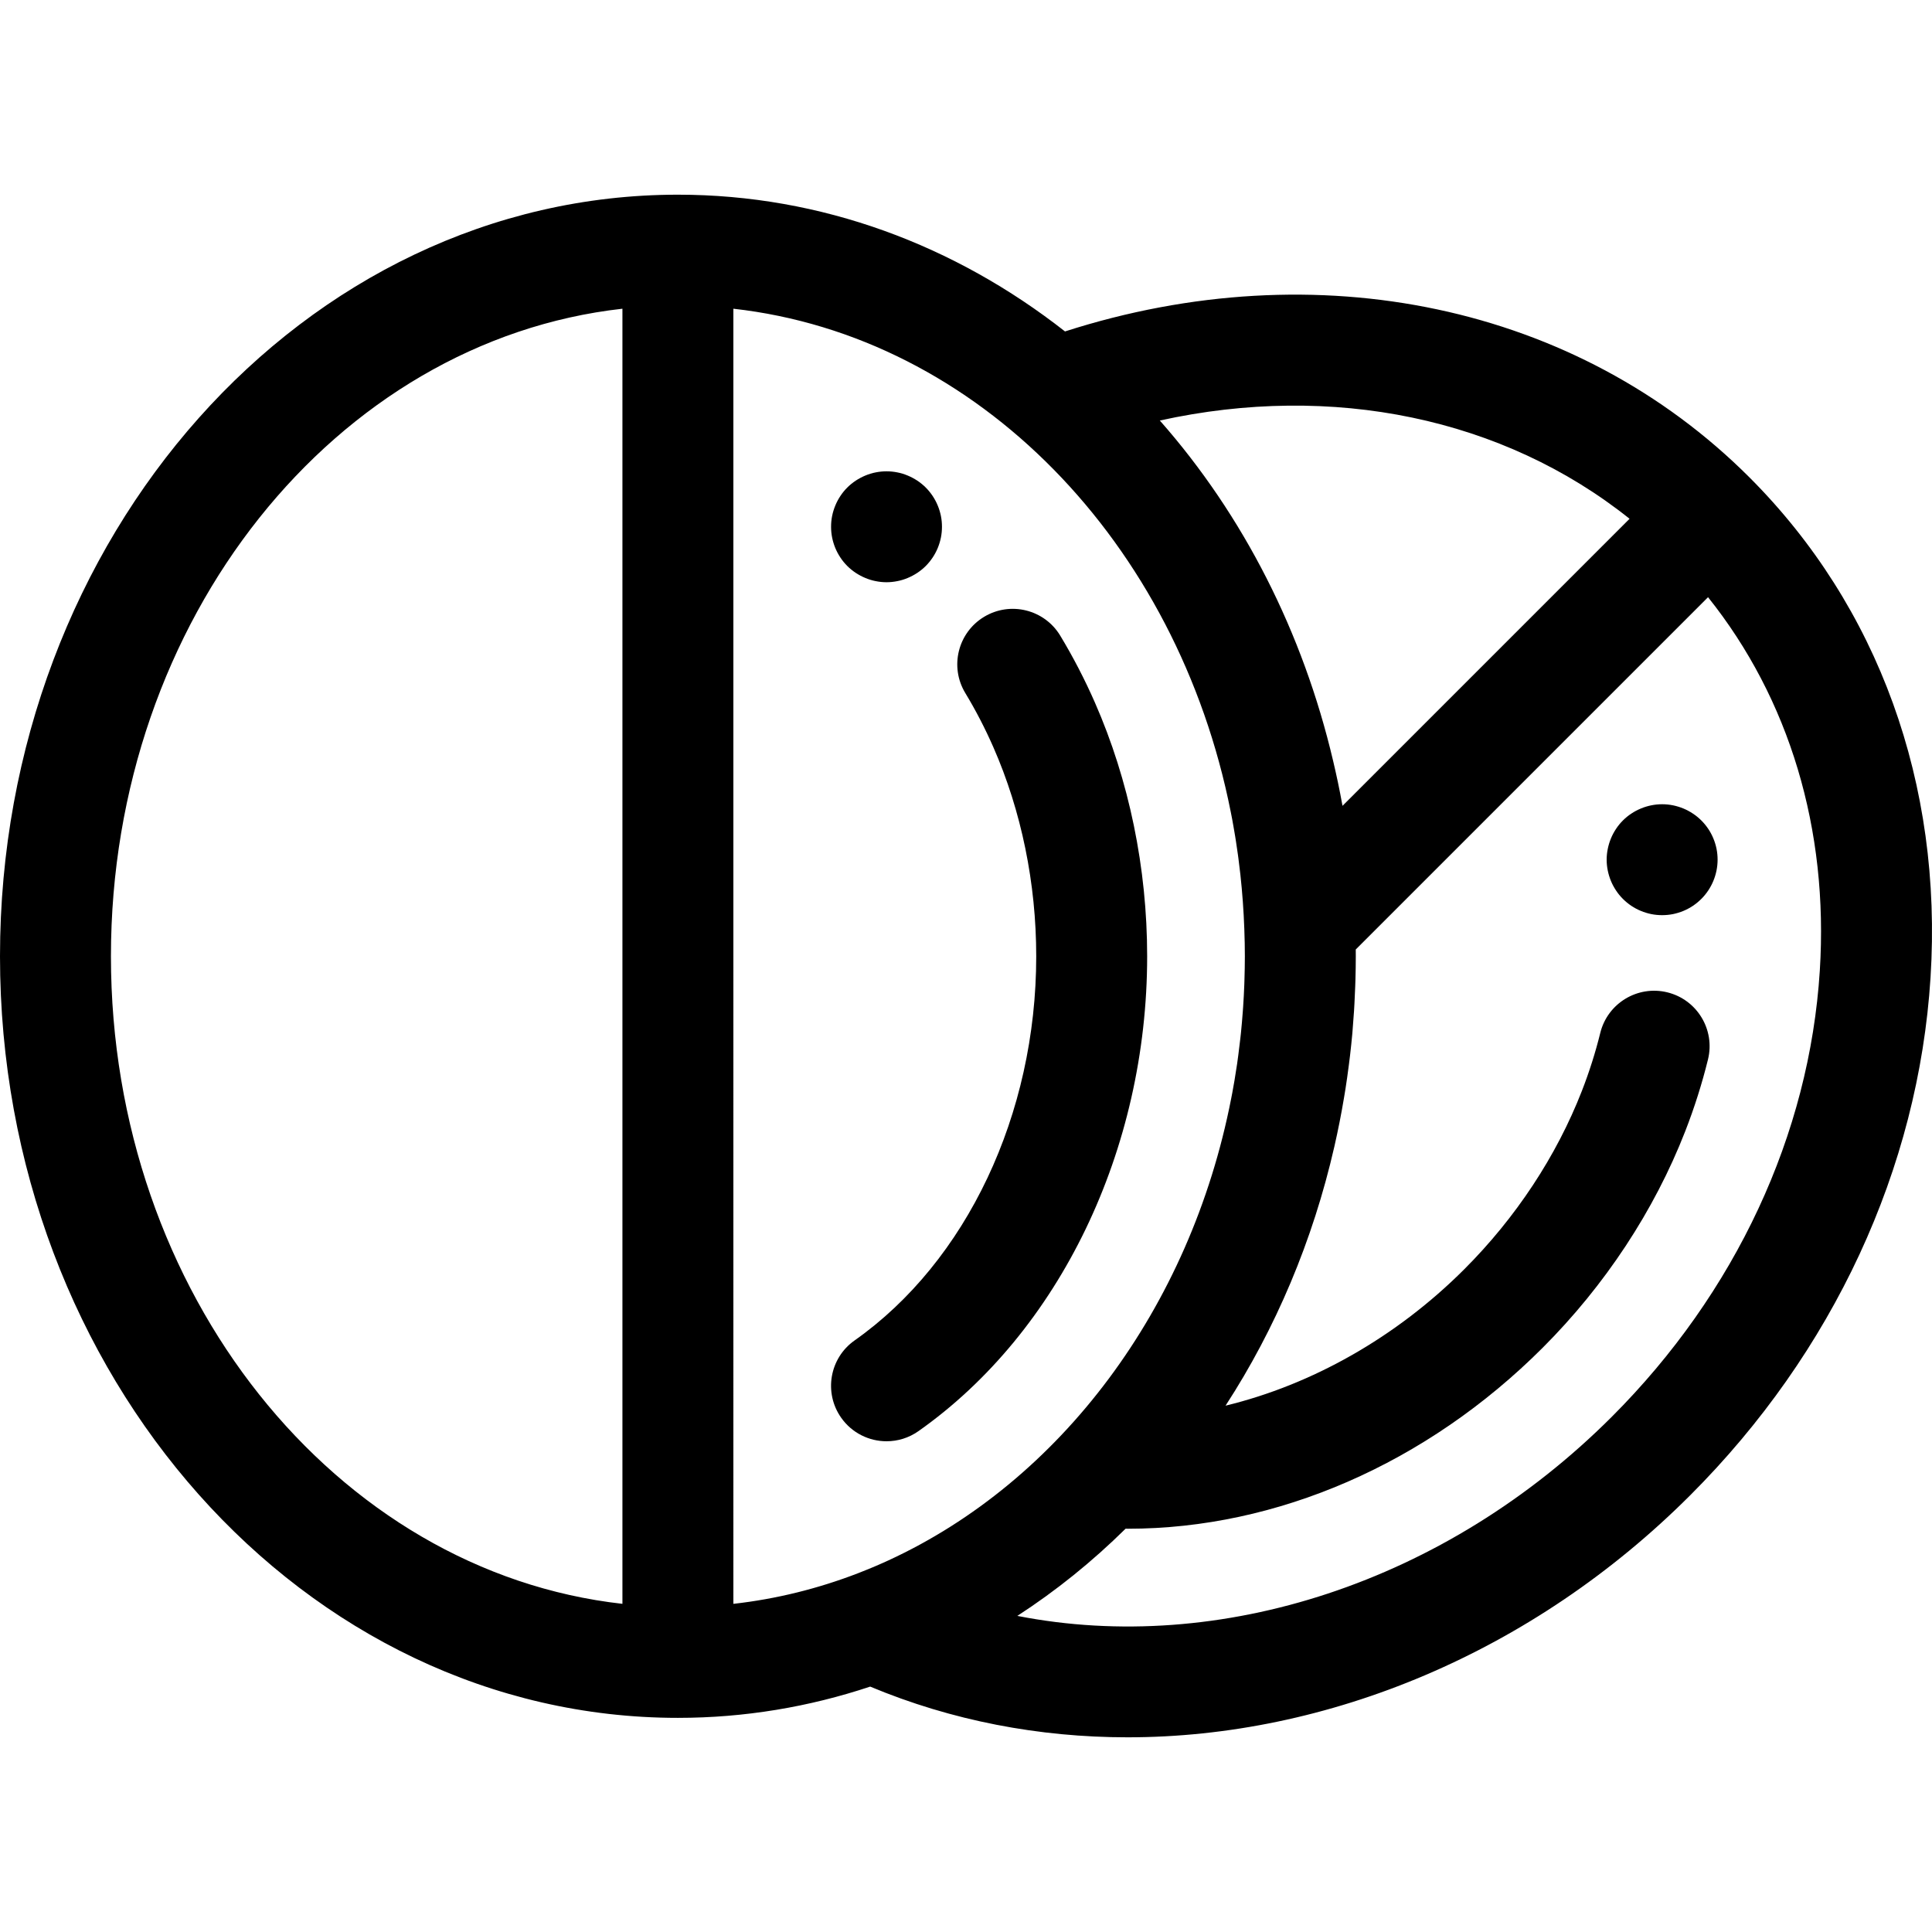 <?xml version="1.0" encoding="iso-8859-1"?>
<!-- Uploaded to: SVG Repo, www.svgrepo.com, Generator: SVG Repo Mixer Tools -->
<svg fill="#000000" height="800px" width="800px" version="1.1" id="Layer_1" xmlns="http://www.w3.org/2000/svg" xmlns:xlink="http://www.w3.org/1999/xlink" 
	 viewBox="0 0 511.999 511.999" xml:space="preserve">
<g>
	<g>
		<path d="M463.617,126.505c-0.004-0.004-0.009-0.007-0.012-0.012C417.932,80.83,349.086,66.36,282.236,87.834
			c-29.106-22.827-64.475-36.24-102.586-36.24C80.591,51.594,0,142.134,0,253.422S80.591,455.25,179.649,455.25
			c17.694,0,34.795-2.903,50.957-8.283c21.638,9.04,44.773,13.437,68.209,13.437c52.951,0,107.372-22.409,149.117-64.153
			c37.877-37.877,60.49-86.601,63.678-137.197C514.843,207.76,497.798,160.687,463.617,126.505z M164.949,425.032
			C88.975,416.525,29.4,342.807,29.4,253.422S88.975,90.32,164.949,81.813V425.032z M431.852,137.48l-76.072,76.072
			c-0.025-0.141-0.057-0.282-0.082-0.423c-0.35-1.936-0.728-3.86-1.128-5.776c-0.201-0.973-0.419-1.94-0.634-2.911
			c-0.209-0.936-0.423-1.87-0.644-2.8c-7.989-33.971-23.746-65.053-45.925-90.198C353.112,101.371,398.358,110.742,431.852,137.48z
			 M234.116,414.119c-1.272,0.57-2.553,1.119-3.841,1.649c-0.976,0.4-1.954,0.794-2.94,1.172
			c-10.528,4.054-21.569,6.815-32.984,8.094V81.813c64.807,7.259,117.673,61.972,131.814,133.379
			c0.123,0.628,0.253,1.254,0.37,1.885c0.11,0.591,0.212,1.185,0.318,1.779c0.166,0.941,0.331,1.882,0.485,2.827
			c0.073,0.451,0.143,0.904,0.213,1.355c0.176,1.142,0.345,2.287,0.503,3.435c0.041,0.298,0.082,0.597,0.122,0.897
			c0.19,1.435,0.367,2.874,0.525,4.319c0.003,0.029,0.007,0.059,0.01,0.088c0.52,4.766,0.87,9.578,1.044,14.426
			c0,0.002,0,0.003,0,0.004c0.047,1.298,0.082,2.525,0.106,3.703c0.021,1.169,0.037,2.337,0.037,3.51
			c0,2.101-0.044,4.191-0.109,6.277c-0.013,0.398-0.022,0.798-0.037,1.195c-0.073,1.968-0.176,3.928-0.307,5.881
			c-0.032,0.479-0.069,0.957-0.104,1.436c-0.135,1.829-0.291,3.653-0.476,5.468c-0.053,0.516-0.113,1.031-0.169,1.546
			c-0.162,1.476-0.345,2.946-0.539,4.411c-0.101,0.761-0.2,1.523-0.31,2.281c-0.218,1.504-0.457,3-0.709,4.492
			c-0.182,1.078-0.375,2.151-0.575,3.222c-0.088,0.476-0.184,0.95-0.276,1.424c-10.872,55.823-45.393,101.517-90.822,122.453
			C235.016,413.716,234.566,413.917,234.116,414.119z M482.269,257.205c-2.736,43.447-22.314,85.445-55.126,118.256
			c-44.036,44.036-103.958,63.274-157.539,52.767c10.299-6.674,19.895-14.428,28.688-23.107c0.213,0.002,0.425,0.009,0.638,0.009
			c39.482,0,79.157-17.227,109.908-47.976c16.514-16.515,29.57-36.344,37.758-57.343c2.436-6.252,4.467-12.658,6.037-19.041
			c1.94-7.884-2.878-15.846-10.76-17.787c-7.885-1.937-15.846,2.878-17.787,10.762c-1.267,5.146-2.909,10.325-4.883,15.389
			c-6.719,17.237-17.491,33.569-31.154,47.231c-18.056,18.056-40.375,30.608-63.265,36.151
			c13.281-20.446,23.126-43.701,28.829-68.638c0.016-0.069,0.031-0.138,0.047-0.207c0.948-4.166,1.782-8.376,2.495-12.63
			c0.148-0.879,0.297-1.757,0.435-2.64c0.148-0.954,0.288-1.911,0.425-2.869c0.16-1.126,0.312-2.255,0.456-3.385
			c0.101-0.804,0.207-1.605,0.301-2.412c0.222-1.911,0.426-3.829,0.601-5.756c0.031-0.344,0.053-0.689,0.082-1.033
			c0.146-1.692,0.272-3.391,0.379-5.095c0.041-0.651,0.075-1.304,0.11-1.957c0.081-1.476,0.147-2.958,0.198-4.442
			c0.022-0.616,0.046-1.232,0.063-1.849c0.056-2.052,0.093-4.112,0.093-6.178c0-0.592-0.003-1.192-0.009-1.801l93.359-93.359
			C474.177,185.174,484.629,219.764,482.269,257.205z"/>
	</g>
</g>
<g>
	<g>
		<path d="M454.901,224.959c-0.19-0.941-0.469-1.867-0.836-2.749c-0.367-0.897-0.825-1.749-1.354-2.543
			c-0.544-0.809-1.161-1.558-1.839-2.234c-0.676-0.676-1.426-1.294-2.234-1.823c-0.794-0.529-1.646-0.985-2.528-1.352
			c-0.897-0.367-1.823-0.647-2.749-0.838c-1.896-0.382-3.851-0.382-5.748,0c-0.941,0.191-1.867,0.47-2.749,0.838
			c-0.897,0.367-1.748,0.823-2.542,1.352c-0.81,0.529-1.56,1.147-2.236,1.823c-0.676,0.676-1.294,1.426-1.823,2.234
			c-0.528,0.794-0.985,1.646-1.352,2.543c-0.367,0.882-0.645,1.808-0.836,2.749c-0.193,0.941-0.294,1.911-0.294,2.866
			s0.101,1.926,0.294,2.881c0.191,0.926,0.469,1.852,0.836,2.749c0.367,0.882,0.825,1.735,1.352,2.528
			c0.529,0.808,1.147,1.558,1.823,2.234c0.676,0.676,1.426,1.294,2.236,1.838c0.794,0.529,1.645,0.985,2.542,1.352
			c0.883,0.367,1.808,0.647,2.749,0.838c0.941,0.191,1.911,0.279,2.867,0.279c0.954,0,1.926-0.088,2.881-0.279
			c0.926-0.191,1.852-0.47,2.749-0.838c0.882-0.367,1.735-0.823,2.528-1.352c0.808-0.544,1.558-1.161,2.234-1.838
			c2.749-2.734,4.309-6.527,4.309-10.393C455.181,226.87,455.091,225.9,454.901,224.959z"/>
	</g>
</g>
<g>
	<g>
		<path d="M290.161,186.178c-2.693-6.134-5.787-12.101-9.193-17.734c-4.201-6.946-13.239-9.173-20.186-4.97
			c-6.946,4.201-9.171,13.239-4.97,20.186c2.749,4.544,5.248,9.368,7.431,14.338c7.438,16.937,11.367,36.104,11.367,55.426
			c0,41.867-18.447,80.879-48.141,101.81c-6.636,4.677-8.223,13.847-3.546,20.484c2.862,4.06,7.407,6.231,12.027,6.231
			c2.927,0,5.881-0.872,8.455-2.687c37.382-26.348,60.603-74.568,60.603-125.84C304.01,230.064,299.221,206.812,290.161,186.178z"/>
	</g>
</g>
<g>
	<g>
		<path d="M249.351,136.73c-0.191-0.941-0.47-1.867-0.838-2.749c-0.367-0.897-0.823-1.749-1.352-2.543
			c-0.544-0.808-1.147-1.558-1.823-2.234c-0.676-0.676-1.441-1.294-2.234-1.823c-0.808-0.529-1.661-0.985-2.543-1.352
			c-0.882-0.367-1.808-0.661-2.749-0.838c-1.896-0.382-3.851-0.382-5.748,0c-0.941,0.176-1.867,0.47-2.749,0.838
			c-0.882,0.367-1.735,0.823-2.543,1.352c-0.794,0.529-1.558,1.147-2.234,1.823s-1.294,1.426-1.823,2.234
			c-0.529,0.794-0.985,1.646-1.352,2.543c-0.367,0.882-0.647,1.808-0.838,2.749c-0.191,0.941-0.279,1.911-0.279,2.866
			c0,0.956,0.088,1.926,0.279,2.866c0.191,0.941,0.47,1.867,0.838,2.764c0.367,0.882,0.823,1.735,1.352,2.528
			c0.529,0.808,1.147,1.558,1.823,2.234s1.441,1.294,2.234,1.823c0.809,0.529,1.661,0.985,2.543,1.352
			c0.882,0.367,1.808,0.661,2.749,0.838c0.941,0.191,1.911,0.294,2.867,0.294c0.97,0,1.926-0.103,2.881-0.294
			c0.941-0.176,1.867-0.47,2.749-0.838c0.882-0.367,1.735-0.823,2.543-1.352c0.794-0.529,1.558-1.147,2.234-1.823
			c0.676-0.676,1.279-1.426,1.823-2.234c0.529-0.794,0.985-1.646,1.352-2.528c0.367-0.897,0.647-1.823,0.838-2.764
			c0.191-0.941,0.279-1.911,0.279-2.866S249.542,137.671,249.351,136.73z"/>
	</g>
</g>
</svg>